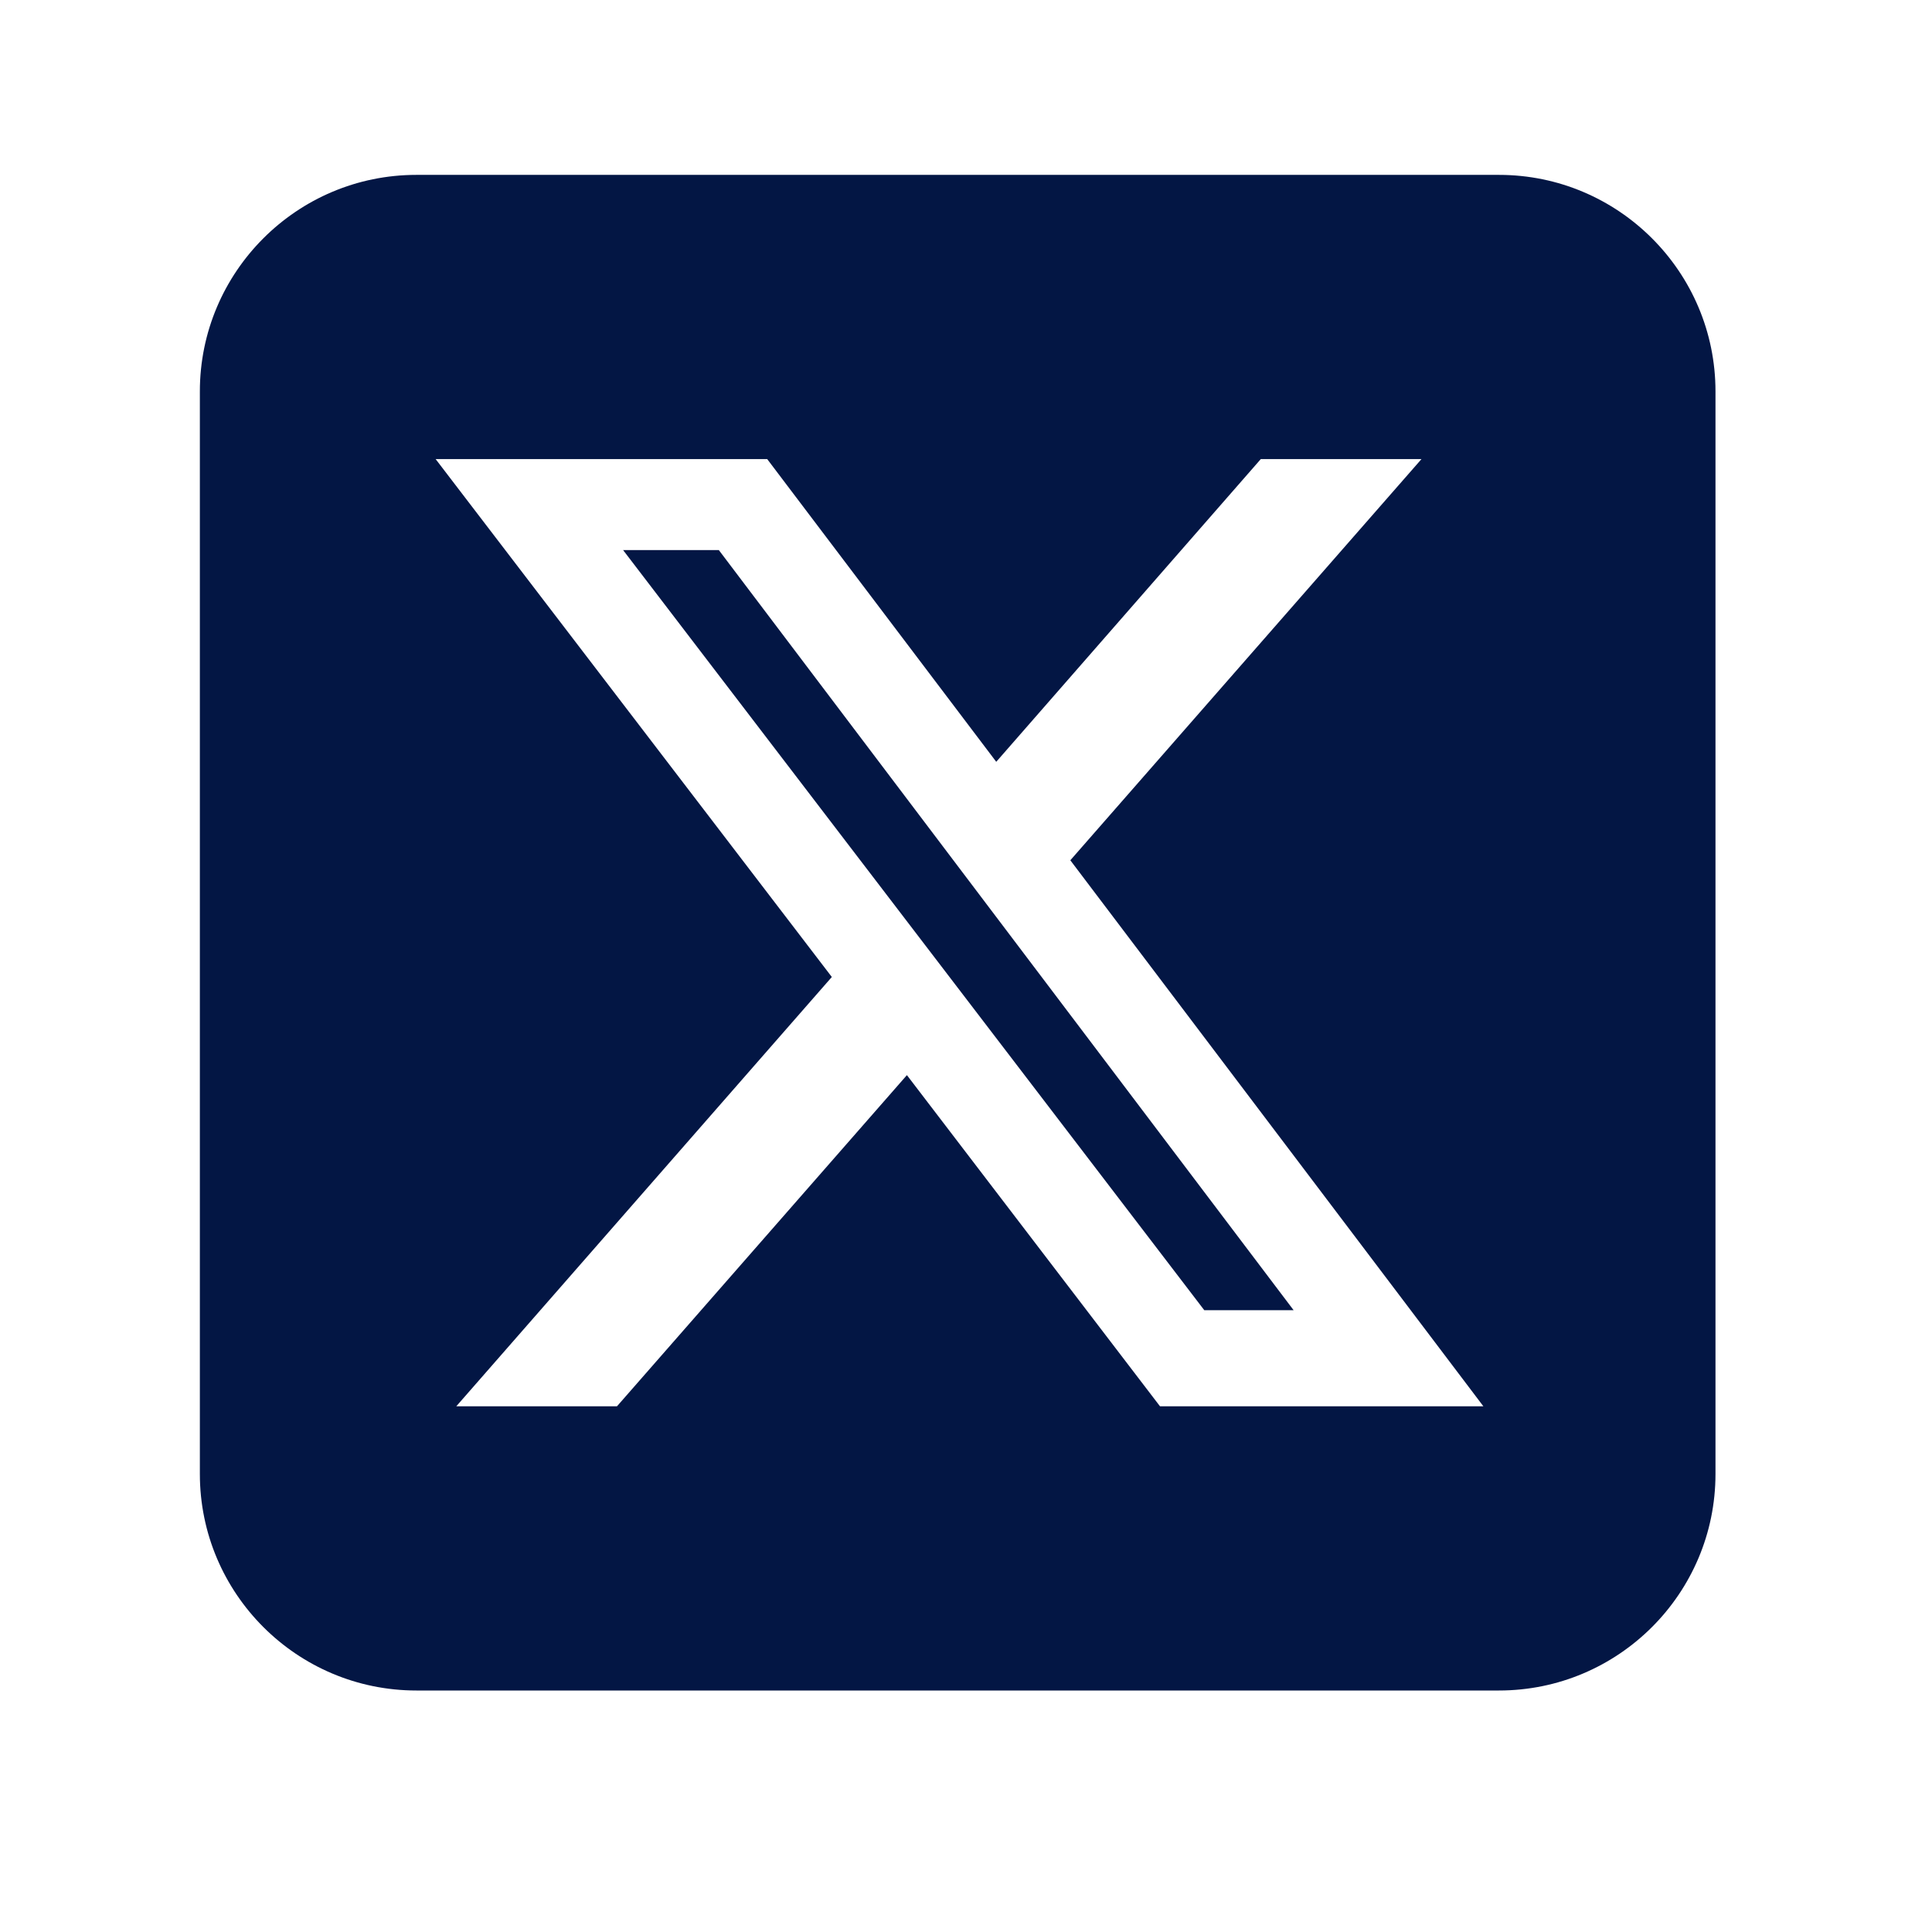 <svg width="29" height="29" viewBox="0 0 29 29" fill="none" xmlns="http://www.w3.org/2000/svg">
<g clip-path="url(#clip0_1216_576)">
<path d="M6.25 2.625C4.457 2.625 3 4.082 3 5.875V22.125C3 23.918 4.457 25.375 6.25 25.375H22.5C24.293 25.375 25.75 23.918 25.75 22.125V5.875C25.75 4.082 24.293 2.625 22.5 2.625H6.25ZM21.337 6.891L16.066 12.913L22.266 21.109H17.412L13.613 16.138L9.261 21.109H6.849L12.486 14.665L6.539 6.891H11.516L14.954 11.435L18.925 6.891H21.337ZM19.418 19.667L10.79 8.257H9.353L18.077 19.667H19.418Z" fill="#031644"/>
</g>
<defs>
<clipPath id="clip0_1216_576">
<rect width="22.75" height="26" fill="white" transform="translate(3 1)"/>
</clipPath>
</defs>
</svg>
